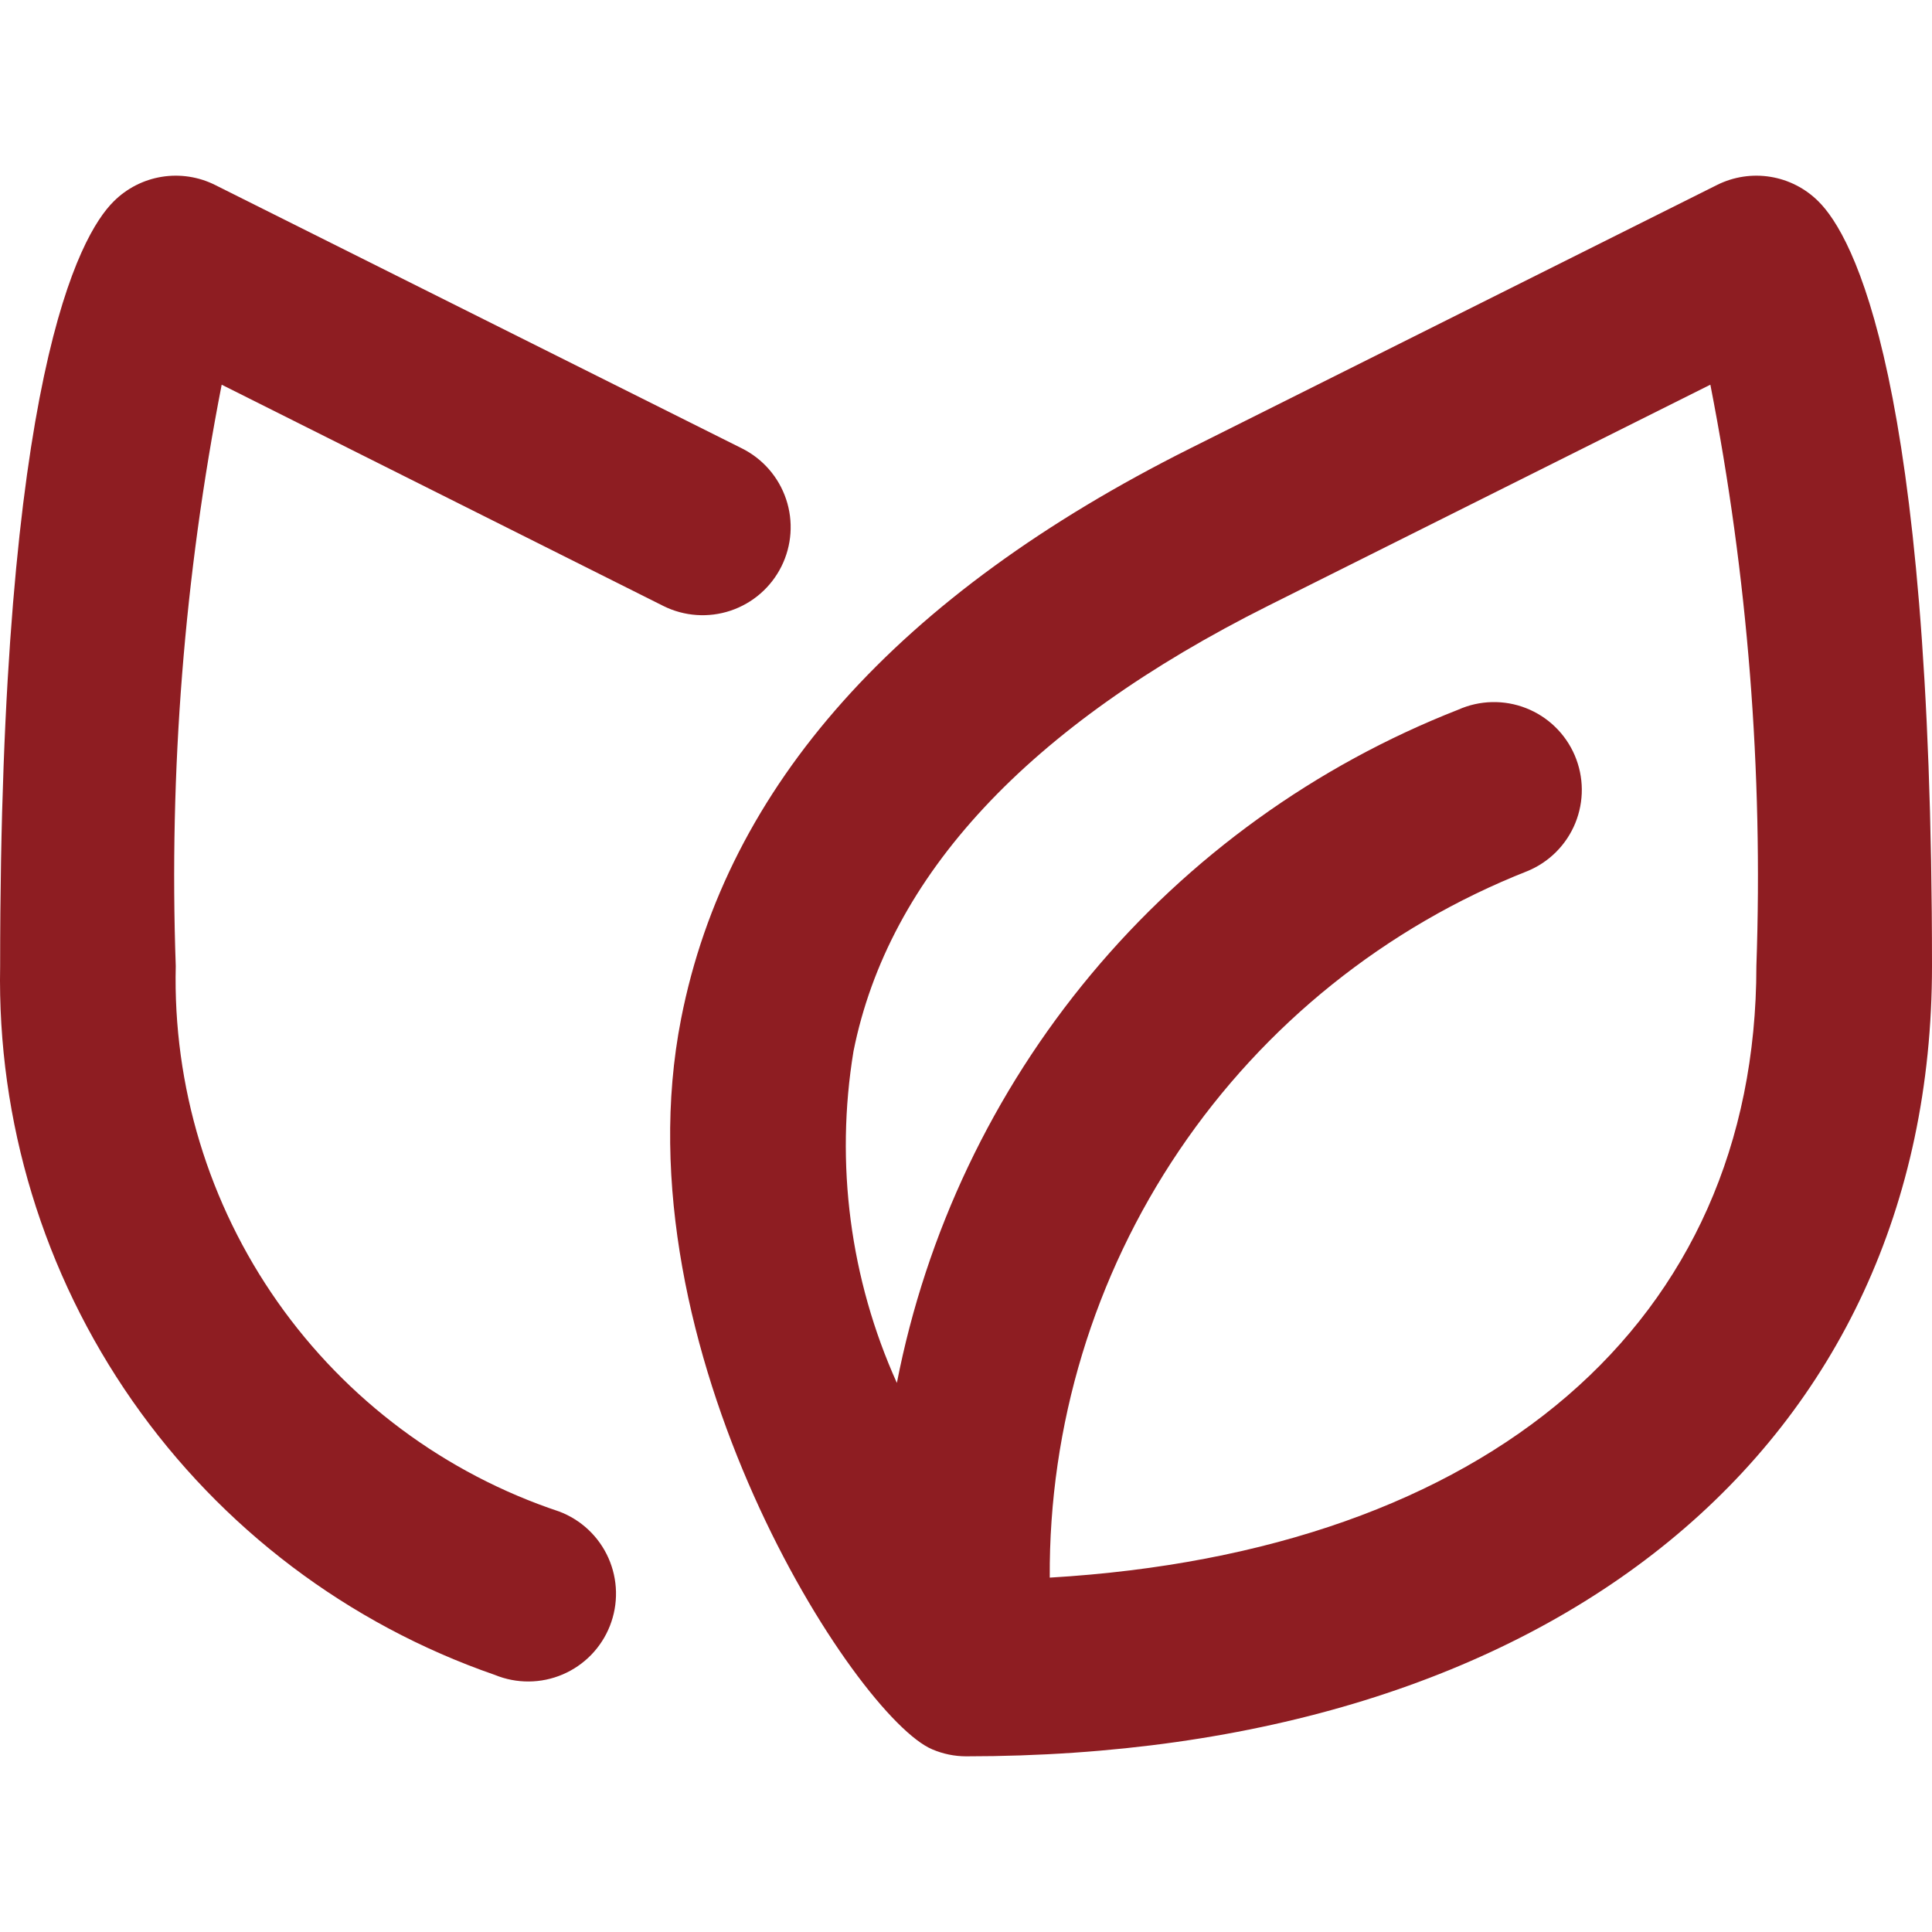 <?xml version="1.0" encoding="utf-8"?>
<!-- Generator: Adobe Illustrator 16.0.0, SVG Export Plug-In . SVG Version: 6.00 Build 0)  -->
<!DOCTYPE svg PUBLIC "-//W3C//DTD SVG 1.1//EN" "http://www.w3.org/Graphics/SVG/1.1/DTD/svg11.dtd">
<svg version="1.1" id="圖層_1" xmlns="http://www.w3.org/2000/svg" xmlns:xlink="http://www.w3.org/1999/xlink" x="0px" y="0px"
	 width="500px" height="500px" viewBox="0 0 500 500" enable-background="new 0 0 500 500" xml:space="preserve">
<path fill="#8E1D22" d="M444.39,47.857l-136.354,68.178c-75.631,37.838-119.969,87.448-131.763,147.603
	c-16.772,85.244,45.27,180.852,65.018,189.101c2.759,1.178,5.727,1.789,8.727,1.796C401.869,454.534,500,374.267,500,250.003
	C500,97.945,479.547,60.97,470.616,52.13c-3.371-3.373-7.719-5.602-12.425-6.368S448.658,45.728,444.39,47.857L444.39,47.857z
	 M271.674,408.287c-0.235-39.391,11.443-77.931,33.507-110.564c22.063-32.633,53.479-57.831,90.121-72.287
	c2.784-1.146,5.314-2.835,7.44-4.97c2.126-2.132,3.807-4.665,4.946-7.453c1.136-2.789,1.709-5.777,1.684-8.788
	c-0.028-3.012-0.652-5.987-1.839-8.756c-1.187-2.768-2.911-5.272-5.075-7.368c-2.162-2.095-4.722-3.74-7.526-4.838
	s-5.798-1.628-8.808-1.559c-3.012,0.069-5.98,0.736-8.729,1.962c-36.93,14.461-69.606,38.014-95.006,68.474
	c-25.397,30.459-42.691,66.838-50.28,105.765c-12.11-26.882-16.015-56.742-11.227-85.835
	c9.091-45.451,45.201-84.222,107.448-115.355l114.31-57.155c9.678,49.532,13.672,100.006,11.909,150.444
	c0,92.335-69.542,151.58-182.853,158.284H271.674z M57.371,99.559c-9.669,49.533-13.658,100.007-11.886,150.444
	c-0.746,31.051,8.491,61.523,26.351,86.933c17.86,25.411,43.401,44.424,72.87,54.239c2.819,1.062,5.399,2.672,7.59,4.74
	s3.949,4.551,5.171,7.304c1.222,2.752,1.886,5.721,1.951,8.731c0.065,3.014-0.469,6.007-1.572,8.812
	c-1.103,2.802-2.752,5.358-4.851,7.52c-2.1,2.158-4.607,3.881-7.378,5.063c-2.771,1.182-5.749,1.803-8.761,1.822
	c-3.012,0.021-5.999-0.557-8.786-1.7c-37.975-13.15-70.813-37.983-93.812-70.94C11.259,329.572-0.721,290.184,0.034,250.003
	C0.034,97.945,20.487,60.97,29.418,52.13c3.37-3.374,7.717-5.602,12.423-6.368s9.535-0.034,13.802,2.096l136.354,68.178
	c5.409,2.693,9.527,7.427,11.447,13.156c1.92,5.73,1.486,11.988-1.209,17.398c-2.694,5.408-7.427,9.526-13.157,11.446
	c-5.73,1.92-11.989,1.485-17.398-1.209L57.371,99.559z"/>
</svg>
